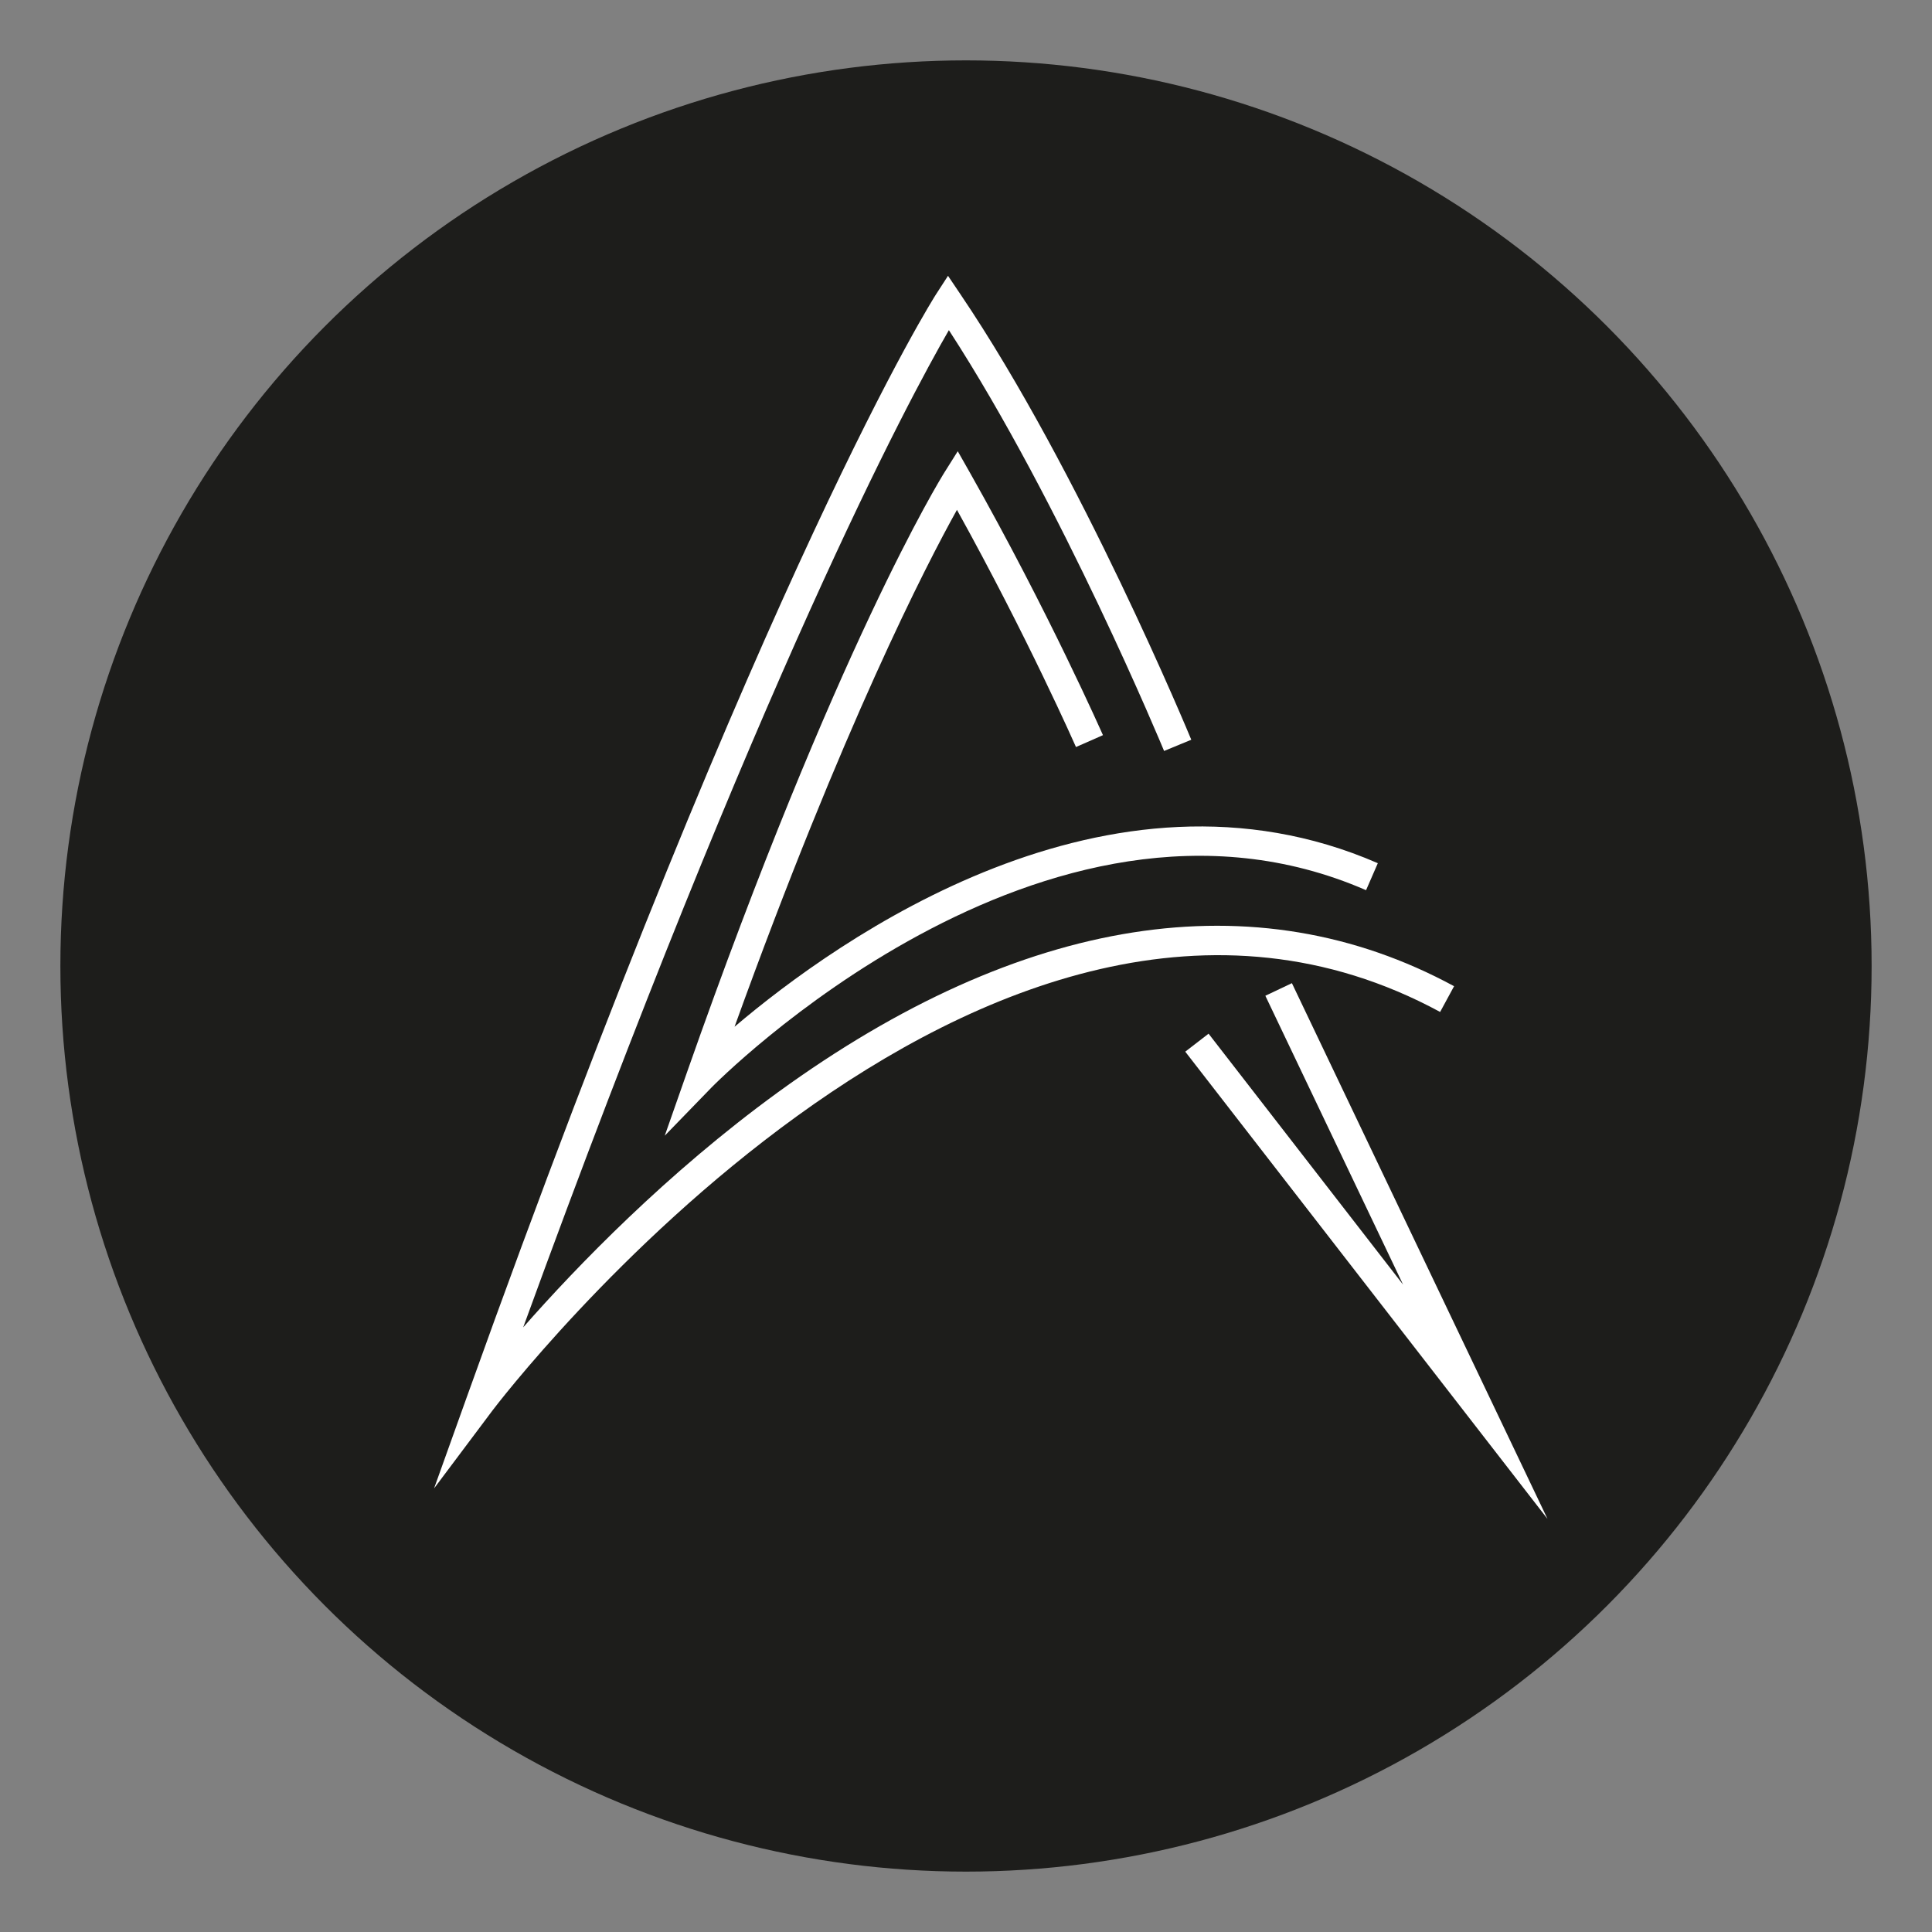 <?xml version="1.0" encoding="UTF-8"?>
<svg width="512px" height="512px" viewBox="0 0 512 512" version="1.1" xmlns="http://www.w3.org/2000/svg" xmlns:xlink="http://www.w3.org/1999/xlink">
    <rect x="0" y="0" width="512" height="512" fill="#808080" stroke="none"/>
    <title>Artboard</title>
    <g id="Artboard" stroke="none" stroke-width="1" fill="none" fill-rule="evenodd">
        <g id="Group-2" transform="translate(16, 16)">
            <circle id="Oval" fill="#1D1D1B" cx="240" cy="240" r="240"></circle>
            <g id="Group" transform="translate(99.032, 57.095)" fill="#FFFFFF" fill-rule="nonzero">
                <path d="M266.598,195.117 L270.316,188.26 C217.66,159.717 155.68,169.46 91.125,216.374 C61.694,237.775 37.84,262.489 23.625,278.661 C86.435,106.087 125.562,33.229 136.431,14.4 C166.377,60.487 193.177,125.23 193.463,125.916 L200.67,122.945 C200.384,122.23 171.239,51.801 139.491,4.886 L136.202,0 L132.998,4.943 C132.569,5.629 88.237,75.058 8.724,297.004 L0,321.347 L15.531,300.633 C16.818,298.918 145.726,129.602 266.626,195.088 L266.598,195.117 Z" id="Path"></path>
                <polygon id="Path" points="227.336 187.453 220.299 190.792 256.8 267.348 205.252 200.84 199.074 205.607 295.074 329.432"></polygon>
                <path d="M138.554,61.991 C157.394,95.98 169.972,124.562 170.115,124.877 L177.262,121.729 C177.119,121.415 162.882,89.085 142.013,52.178 L138.783,46.484 L135.295,52.035 C134.151,53.866 106.592,98.383 67.026,211.079 L61.137,227.874 L73.516,215.113 C74.373,214.227 161.625,125.62 246.989,162.814 L250.105,155.661 C178.778,124.619 107.107,175.66 79.633,199.006 C108.45,119.154 130.463,76.582 138.554,62.048 L138.554,61.991 Z" id="Path"></path>
            </g>
        </g>
    </g>
</svg>